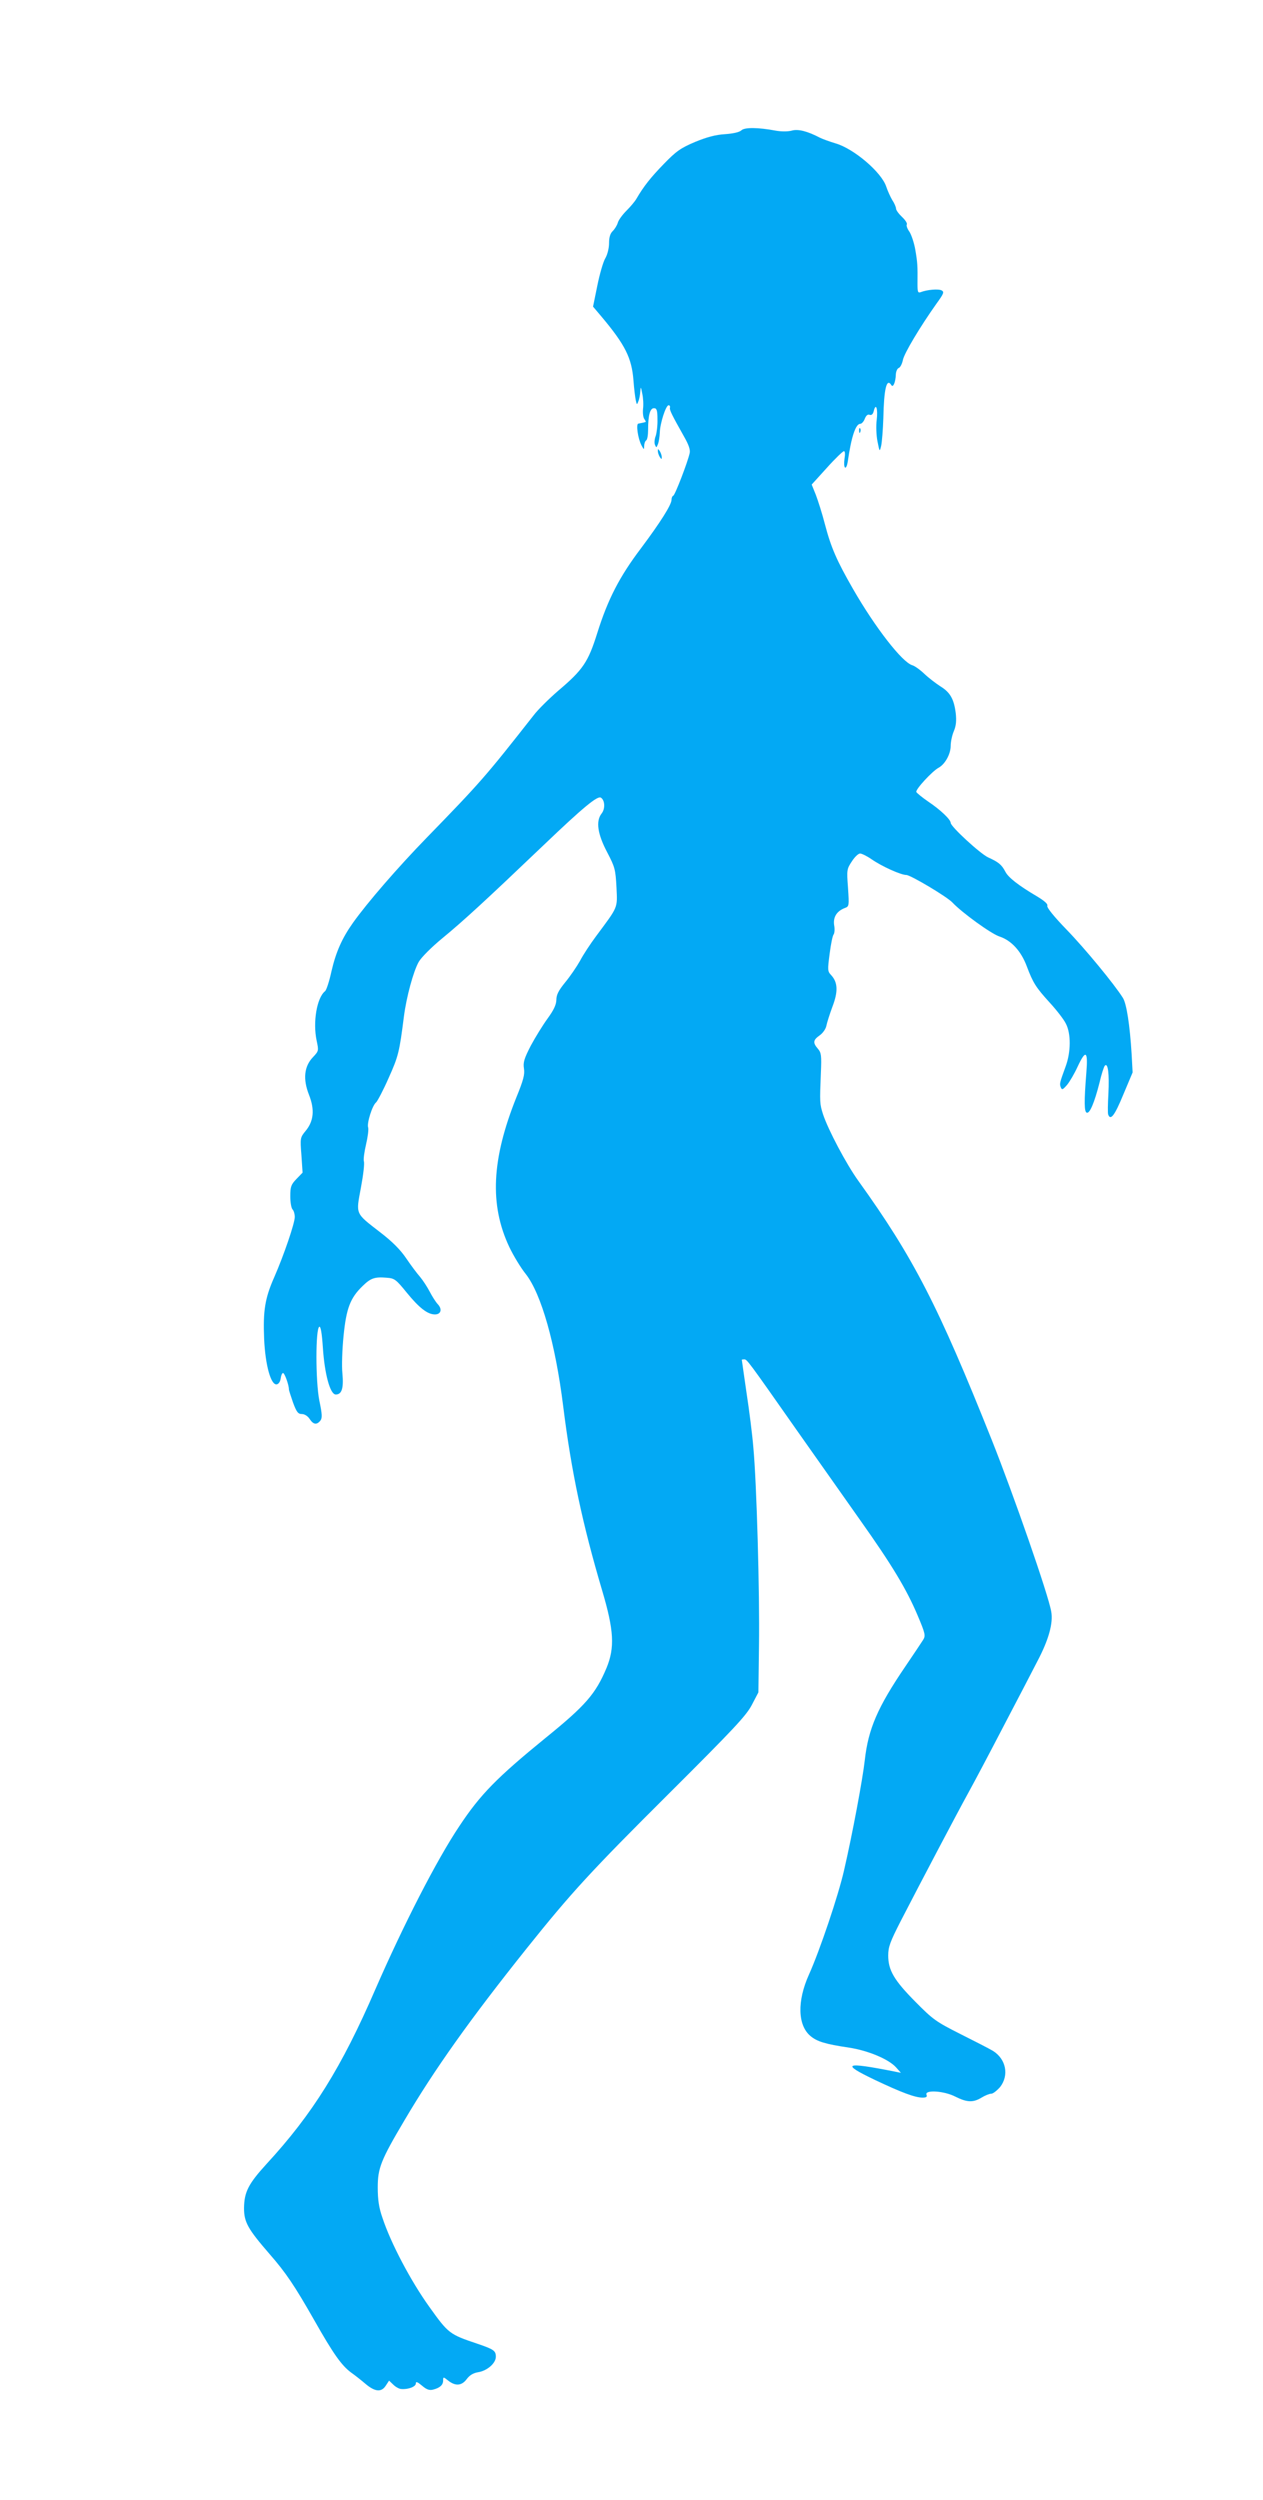 <?xml version="1.0" standalone="no"?>
<!DOCTYPE svg PUBLIC "-//W3C//DTD SVG 20010904//EN"
 "http://www.w3.org/TR/2001/REC-SVG-20010904/DTD/svg10.dtd">
<svg version="1.0" xmlns="http://www.w3.org/2000/svg"
 width="647pt" height="1280pt" viewBox="0 0 647 1280"
 preserveAspectRatio="xMidYMid meet">
<g transform="translate(0,1280) scale(0.1,-0.1)"
fill="#03a9f4" stroke="none">
<path d="M3797 12132 c-10 -9 -41 -16 -83 -19 -49 -3 -93 -15 -154 -40 -73
-31 -96 -47 -159 -112 -68 -70 -103 -114 -141 -179 -8 -14 -31 -41 -51 -61
-20 -20 -40 -47 -44 -61 -4 -14 -16 -33 -26 -43 -13 -12 -19 -32 -19 -62 0
-25 -8 -58 -19 -77 -11 -18 -29 -81 -41 -140 l-22 -108 44 -52 c121 -144 154
-211 163 -325 3 -43 9 -89 12 -103 5 -23 6 -24 13 -5 5 11 9 34 10 50 2 27 3
27 10 -10 5 -22 7 -57 4 -79 -2 -21 1 -45 7 -52 6 -8 9 -15 5 -15 -3 -1 -10
-3 -16 -4 -5 -1 -15 -3 -20 -4 -13 -1 -2 -77 16 -111 13 -24 13 -24 14 -3 0
12 5 25 10 28 6 3 10 28 10 54 0 75 10 111 30 111 14 0 18 -10 18 -57 1 -32
-4 -70 -9 -85 -6 -15 -8 -36 -4 -45 7 -17 8 -16 15 2 5 11 9 38 10 60 1 47 31
140 45 140 5 0 9 -5 7 -12 -3 -12 9 -36 72 -148 24 -42 33 -68 29 -85 -10 -46
-75 -215 -84 -218 -5 -2 -9 -11 -9 -21 0 -25 -56 -114 -157 -249 -109 -144
-169 -260 -223 -432 -47 -150 -73 -189 -202 -298 -46 -40 -102 -95 -124 -124
-249 -317 -272 -343 -549 -628 -146 -150 -303 -331 -377 -435 -56 -79 -87
-149 -110 -248 -11 -51 -26 -97 -33 -102 -42 -34 -63 -158 -43 -253 11 -52 11
-53 -19 -85 -45 -47 -52 -112 -20 -193 30 -76 24 -135 -18 -185 -27 -33 -28
-36 -21 -123 l6 -90 -31 -32 c-28 -29 -32 -40 -32 -89 0 -31 5 -61 12 -68 6
-6 11 -23 11 -38 0 -32 -56 -196 -105 -308 -48 -108 -58 -173 -52 -316 6 -136
35 -239 65 -233 10 2 18 15 20 31 2 15 7 27 12 27 8 0 30 -61 30 -84 0 -5 10
-35 21 -67 18 -49 26 -59 45 -59 14 0 30 -10 40 -25 19 -29 36 -32 55 -9 10
13 10 31 -5 102 -20 100 -20 372 0 379 7 2 13 -33 18 -108 9 -135 37 -239 66
-239 31 0 41 32 34 108 -4 37 -1 124 6 193 14 140 34 193 97 254 42 41 62 48
123 43 41 -3 48 -8 104 -77 63 -77 106 -111 144 -111 31 0 39 27 14 53 -11 12
-29 41 -41 64 -12 23 -34 57 -49 75 -16 18 -48 61 -71 95 -29 43 -70 85 -134
134 -129 100 -124 89 -98 229 12 64 19 124 15 134 -3 9 2 48 11 86 9 38 14 77
11 87 -8 20 21 114 41 129 7 7 37 63 64 125 50 111 55 133 78 314 13 101 49
233 76 280 13 23 67 77 122 122 107 88 216 188 520 478 200 191 274 252 291
241 21 -13 23 -57 4 -81 -31 -39 -21 -106 29 -200 39 -75 42 -86 47 -178 5
-110 10 -96 -105 -251 -29 -39 -66 -95 -82 -126 -17 -30 -51 -80 -76 -110 -34
-42 -45 -63 -45 -90 -1 -25 -13 -51 -45 -95 -24 -33 -63 -96 -86 -139 -34 -66
-40 -86 -35 -117 5 -30 -3 -60 -39 -148 -127 -317 -138 -550 -36 -766 21 -44
59 -107 85 -139 79 -102 151 -355 191 -676 42 -337 99 -604 200 -945 60 -202
65 -291 22 -395 -56 -133 -107 -192 -312 -358 -249 -203 -334 -289 -442 -452
-116 -173 -287 -507 -430 -835 -173 -400 -322 -639 -558 -895 -93 -102 -114
-143 -115 -226 0 -72 20 -107 131 -235 83 -95 127 -160 229 -339 97 -171 139
-231 189 -268 20 -14 54 -41 75 -59 48 -40 80 -42 102 -8 l17 26 22 -21 c12
-12 31 -22 41 -22 35 -3 74 12 74 28 0 12 8 9 32 -11 23 -20 38 -25 57 -20 35
9 51 24 51 47 0 19 1 19 26 -1 37 -29 69 -27 95 8 14 19 33 31 58 35 46 7 91
46 91 79 0 31 -10 38 -95 67 -143 48 -148 52 -246 189 -94 131 -197 325 -240
456 -18 51 -24 93 -24 155 0 99 16 140 137 344 154 261 336 517 626 880 228
285 329 395 732 796 328 327 392 395 421 450 l34 65 3 240 c4 266 -12 836 -29
1015 -5 63 -21 189 -35 280 -13 91 -24 166 -24 168 0 1 6 2 13 2 14 -1 19 -7
263 -355 105 -148 252 -358 328 -465 166 -234 240 -357 297 -492 39 -92 41
-103 28 -124 -8 -13 -49 -74 -91 -136 -143 -210 -190 -320 -208 -480 -11 -98
-63 -377 -106 -563 -29 -129 -125 -413 -180 -535 -61 -135 -58 -259 7 -314 34
-29 77 -42 198 -60 98 -15 203 -59 241 -101 l25 -28 -35 7 c-253 50 -275 41
-99 -43 137 -65 207 -91 245 -91 19 0 25 4 20 15 -10 26 90 20 148 -10 60 -30
91 -31 134 -5 18 11 40 20 50 20 9 0 29 16 45 34 47 60 31 143 -36 185 -18 11
-94 50 -168 87 -125 63 -140 74 -230 165 -109 110 -139 161 -139 237 0 44 10
70 63 174 110 213 287 549 347 658 32 58 113 211 180 340 68 129 146 280 175
336 57 108 81 194 70 253 -14 84 -194 601 -304 877 -275 689 -401 934 -684
1328 -62 86 -155 262 -181 341 -17 54 -17 59 -11 211 4 90 2 104 -15 124 -27
31 -25 45 9 69 16 11 31 33 34 48 3 16 17 60 31 98 30 78 28 125 -6 162 -19
20 -19 26 -8 110 6 48 15 92 20 98 5 6 7 28 3 48 -6 41 13 72 55 88 22 8 22
11 16 104 -7 91 -6 96 20 135 14 22 33 40 42 40 8 0 35 -13 58 -29 53 -37 151
-81 179 -81 21 0 208 -111 236 -141 49 -52 198 -160 241 -174 61 -20 111 -75
140 -153 32 -85 47 -108 116 -184 36 -39 74 -88 84 -109 27 -51 26 -146 -1
-219 -31 -85 -32 -89 -25 -107 6 -15 10 -13 32 12 14 17 38 58 54 93 42 90 54
82 45 -30 -12 -149 -11 -201 2 -205 15 -6 39 50 65 152 10 44 23 84 28 89 16
16 23 -44 18 -143 -3 -53 -4 -102 -1 -108 12 -32 33 -5 77 102 l48 114 -5 93
c-9 148 -26 260 -45 289 -43 69 -194 252 -288 349 -64 66 -102 113 -99 122 4
9 -14 25 -52 48 -95 56 -148 97 -163 127 -19 36 -35 49 -88 73 -41 19 -192
158 -192 177 0 17 -54 68 -114 108 -32 22 -60 45 -62 50 -5 13 82 107 114 124
33 18 62 70 62 112 0 20 7 54 16 75 12 28 14 54 10 92 -9 72 -28 107 -79 138
-23 15 -60 43 -82 64 -22 21 -50 41 -62 44 -52 16 -189 192 -303 390 -84 146
-113 213 -144 331 -14 55 -36 123 -47 152 l-21 52 78 86 c42 47 82 85 87 85 6
0 7 -16 3 -39 -3 -22 -2 -42 3 -45 5 -3 11 11 14 32 18 125 40 192 64 192 7 0
18 12 23 26 7 17 15 24 25 20 10 -3 17 3 21 20 11 44 22 11 15 -46 -4 -30 -2
-80 4 -110 11 -55 11 -55 19 -22 4 19 9 82 11 140 3 152 17 209 41 170 9 -15
22 16 23 55 1 15 7 30 15 33 8 3 17 21 21 40 6 34 89 172 172 289 37 51 41 60
27 68 -16 9 -75 4 -108 -9 -14 -5 -16 2 -16 42 1 94 0 109 -11 174 -6 36 -20
77 -30 93 -11 15 -17 32 -14 37 4 6 -7 23 -24 39 -17 16 -31 35 -31 43 0 7 -8
27 -19 43 -10 17 -24 48 -31 69 -24 74 -166 195 -260 222 -30 9 -66 22 -80 29
-63 33 -112 46 -145 36 -20 -5 -52 -5 -81 0 -90 17 -161 18 -177 1z"/>
<path d="M4401 10594 c0 -11 3 -14 6 -6 3 7 2 16 -1 19 -3 4 -6 -2 -5 -13z"/>
<path d="M3370 10490 c0 -8 5 -22 10 -30 9 -13 10 -13 10 0 0 8 -5 22 -10 30
-9 13 -10 13 -10 0z"/>
</g>
</svg>
